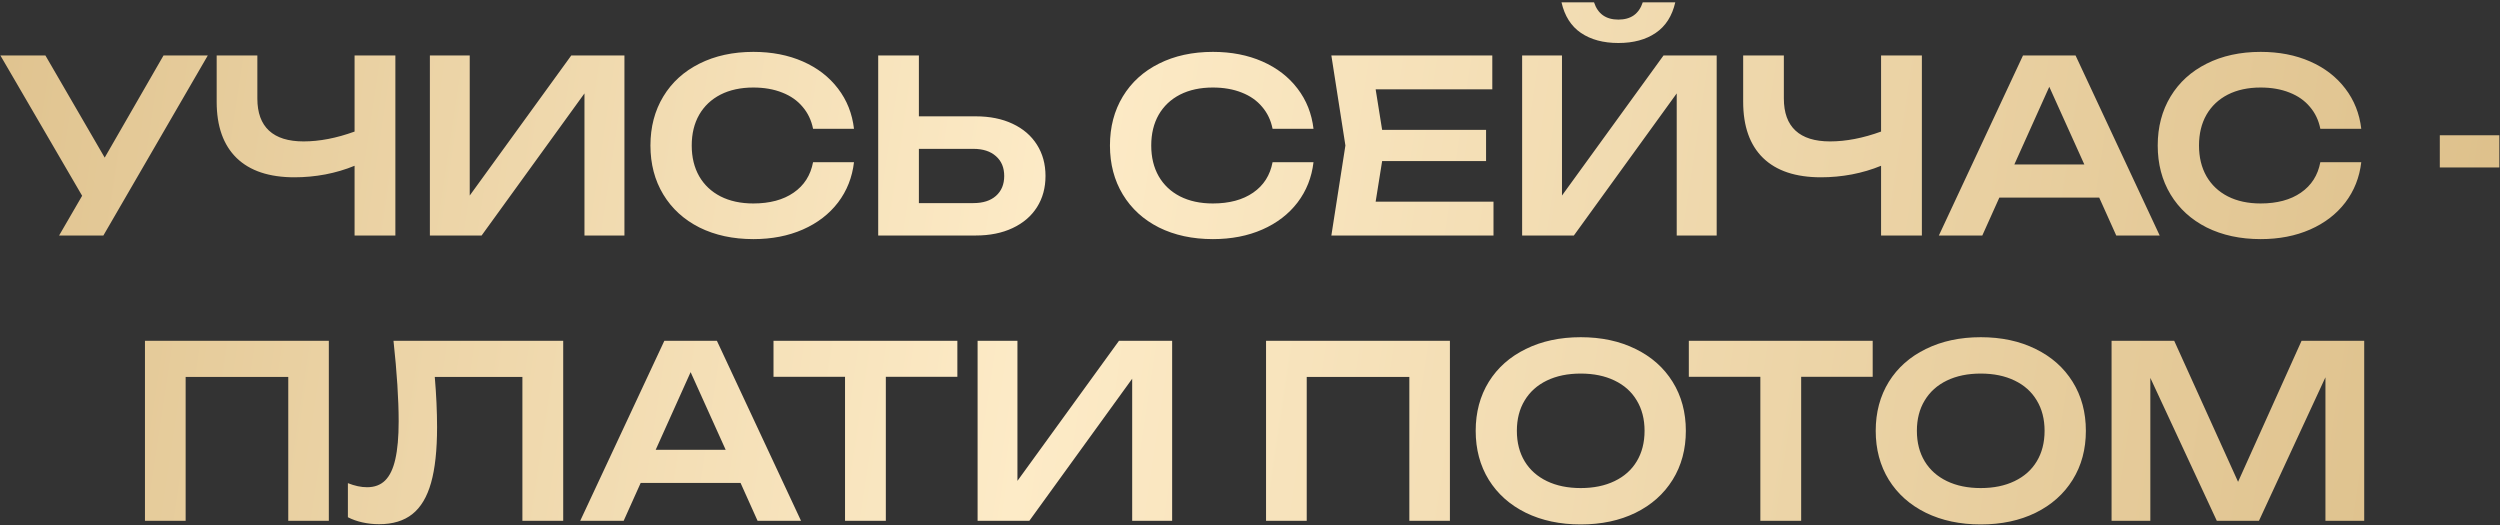 <?xml version="1.0" encoding="UTF-8"?> <svg xmlns="http://www.w3.org/2000/svg" width="552" height="116" viewBox="0 0 552 116" fill="none"><rect x="0" y="0" width="552" height="116" fill="#333333" stroke="none"/><path d="M23.118 34.801L36.103 12.25H45.881L22.826 52H13.048L18.136 43.228L0.089 12.25H10.027L23.118 34.801ZM78.289 12.25H87.299V52H78.289V36.603C76.275 37.434 74.129 38.07 71.85 38.511C69.588 38.935 67.309 39.148 65.013 39.148C59.43 39.148 55.172 37.725 52.24 34.881C49.307 32.019 47.841 27.885 47.841 22.479V12.25H56.824V21.764C56.824 24.89 57.681 27.249 59.395 28.839C61.108 30.429 63.653 31.224 67.027 31.224C70.543 31.224 74.297 30.5 78.289 29.051V12.25ZM103.716 43.175L126.135 12.25H137.875V52H129.05V20.624L106.34 52H94.918V12.25H103.716V43.175ZM188.561 35.809C188.173 39.165 186.998 42.133 185.037 44.712C183.076 47.274 180.488 49.262 177.272 50.675C174.057 52.088 170.418 52.795 166.354 52.795C161.849 52.795 157.874 51.938 154.429 50.224C151.002 48.493 148.343 46.064 146.453 42.937C144.562 39.81 143.617 36.206 143.617 32.125C143.617 28.044 144.562 24.44 146.453 21.313C148.343 18.186 151.002 15.766 154.429 14.052C157.874 12.321 161.849 11.455 166.354 11.455C170.418 11.455 174.057 12.162 177.272 13.575C180.488 14.988 183.076 16.985 185.037 19.564C186.998 22.126 188.173 25.085 188.561 28.442H179.525C179.154 26.569 178.385 24.952 177.219 23.592C176.071 22.214 174.569 21.163 172.714 20.439C170.859 19.697 168.73 19.326 166.328 19.326C163.554 19.326 161.143 19.847 159.093 20.889C157.062 21.931 155.489 23.415 154.376 25.341C153.281 27.267 152.733 29.528 152.733 32.125C152.733 34.722 153.281 36.983 154.376 38.909C155.489 40.835 157.062 42.319 159.093 43.361C161.143 44.403 163.554 44.925 166.328 44.925C169.967 44.925 172.935 44.13 175.232 42.539C177.546 40.95 178.977 38.706 179.525 35.809H188.561ZM215.424 25.686C218.551 25.686 221.272 26.233 223.586 27.328C225.918 28.424 227.712 29.97 228.966 31.966C230.22 33.945 230.847 36.241 230.847 38.856C230.847 41.471 230.22 43.767 228.966 45.746C227.712 47.725 225.918 49.262 223.586 50.357C221.272 51.452 218.551 52 215.424 52H193.906V12.25H202.89V25.686H215.424ZM214.921 44.845C217.041 44.845 218.702 44.315 219.903 43.255C221.122 42.177 221.731 40.711 221.731 38.856C221.731 37.001 221.122 35.544 219.903 34.483C218.702 33.406 217.041 32.867 214.921 32.867H202.89V44.845H214.921ZM290.021 35.809C289.632 39.165 288.458 42.133 286.497 44.712C284.536 47.274 281.947 49.262 278.732 50.675C275.517 52.088 271.877 52.795 267.814 52.795C263.309 52.795 259.334 51.938 255.889 50.224C252.462 48.493 249.803 46.064 247.913 42.937C246.022 39.81 245.077 36.206 245.077 32.125C245.077 28.044 246.022 24.44 247.913 21.313C249.803 18.186 252.462 15.766 255.889 14.052C259.334 12.321 263.309 11.455 267.814 11.455C271.877 11.455 275.517 12.162 278.732 13.575C281.947 14.988 284.536 16.985 286.497 19.564C288.458 22.126 289.632 25.085 290.021 28.442H280.985C280.614 26.569 279.845 24.952 278.679 23.592C277.531 22.214 276.029 21.163 274.174 20.439C272.319 19.697 270.19 19.326 267.788 19.326C265.014 19.326 262.602 19.847 260.553 20.889C258.521 21.931 256.949 23.415 255.836 25.341C254.741 27.267 254.193 29.528 254.193 32.125C254.193 34.722 254.741 36.983 255.836 38.909C256.949 40.835 258.521 42.319 260.553 43.361C262.602 44.403 265.014 44.925 267.788 44.925C271.427 44.925 274.395 44.13 276.692 42.539C279.006 40.95 280.437 38.706 280.985 35.809H290.021ZM305.174 35.57L303.743 44.527H329.766V52H293.964L297.065 32.125L293.964 12.25H329.501V19.723H303.743L305.174 28.68H328.123V35.57H305.174ZM344.885 43.175L367.304 12.25H379.044V52H370.219V20.624L347.509 52H336.087V12.25H344.885V43.175ZM351.961 0.51C352.791 3.054 354.584 4.327 357.34 4.327C358.718 4.327 359.858 4.008 360.759 3.373C361.66 2.719 362.313 1.765 362.72 0.51H369.901C369.212 3.531 367.772 5.784 365.582 7.268C363.409 8.752 360.661 9.494 357.34 9.494C354.019 9.494 351.263 8.752 349.072 7.268C346.899 5.784 345.468 3.531 344.779 0.51H351.961ZM415.34 12.25H424.35V52H415.34V36.603C413.326 37.434 411.18 38.07 408.901 38.511C406.64 38.935 404.361 39.148 402.064 39.148C396.481 39.148 392.224 37.725 389.291 34.881C386.358 32.019 384.892 27.885 384.892 22.479V12.25H393.875V21.764C393.875 24.89 394.732 27.249 396.446 28.839C398.16 30.429 400.704 31.224 404.078 31.224C407.594 31.224 411.348 30.5 415.34 29.051V12.25ZM476.861 52H467.268L463.505 43.626H441.457L437.694 52H428.101L446.677 12.25H458.284L476.861 52ZM452.481 19.166L444.769 36.312H460.219L452.481 19.166ZM521.368 35.809C520.979 39.165 519.805 42.133 517.844 44.712C515.883 47.274 513.294 49.262 510.079 50.675C506.864 52.088 503.224 52.795 499.161 52.795C494.656 52.795 490.681 51.938 487.236 50.224C483.809 48.493 481.15 46.064 479.26 42.937C477.369 39.81 476.424 36.206 476.424 32.125C476.424 28.044 477.369 24.44 479.26 21.313C481.15 18.186 483.809 15.766 487.236 14.052C490.681 12.321 494.656 11.455 499.161 11.455C503.224 11.455 506.864 12.162 510.079 13.575C513.294 14.988 515.883 16.985 517.844 19.564C519.805 22.126 520.979 25.085 521.368 28.442H512.332C511.961 26.569 511.192 24.952 510.026 23.592C508.878 22.214 507.376 21.163 505.521 20.439C503.666 19.697 501.537 19.326 499.135 19.326C496.361 19.326 493.949 19.847 491.9 20.889C489.868 21.931 488.296 23.415 487.183 25.341C486.088 27.267 485.54 29.528 485.54 32.125C485.54 34.722 486.088 36.983 487.183 38.909C488.296 40.835 489.868 42.319 491.9 43.361C493.949 44.403 496.361 44.925 499.135 44.925C502.774 44.925 505.742 44.13 508.039 42.539C510.353 40.95 511.784 38.706 512.332 35.809H521.368ZM538.709 36.974V29.872H551.853V36.974H538.709ZM32.007 115V75.25H72.605V115H63.648V83.227H40.99V115H32.007ZM124.355 75.25V115H115.345V83.227H96C96.336 87.184 96.504 90.885 96.504 94.33C96.504 99.383 96.062 103.472 95.179 106.599C94.295 109.726 92.917 112.032 91.045 113.516C89.172 115 86.725 115.742 83.704 115.742C82.45 115.742 81.222 115.61 80.021 115.345C78.837 115.08 77.768 114.7 76.814 114.205V106.679C78.316 107.28 79.729 107.58 81.054 107.58C82.697 107.58 84.022 107.085 85.029 106.096C86.054 105.089 86.805 103.525 87.282 101.405C87.776 99.268 88.024 96.477 88.024 93.031C88.024 88.191 87.644 82.264 86.884 75.25H124.355ZM176.869 115H167.276L163.513 106.626H141.465L137.702 115H128.109L146.686 75.25H158.293L176.869 115ZM152.489 82.166L144.778 99.312H160.227L152.489 82.166ZM170.788 75.25H211.386V83.2H195.592V115H186.582V83.2H170.788V75.25ZM224.651 106.175L247.07 75.25H258.809V115H249.985V83.624L227.274 115H215.853V75.25H224.651V106.175ZM279.542 115V75.25H320.14V115H311.183V83.227H288.525V115H279.542ZM349.021 115.795C344.463 115.795 340.426 114.938 336.91 113.224C333.394 111.493 330.665 109.064 328.722 105.937C326.796 102.81 325.833 99.206 325.833 95.125C325.833 91.044 326.796 87.44 328.722 84.313C330.665 81.186 333.394 78.766 336.91 77.052C340.426 75.321 344.463 74.455 349.021 74.455C353.596 74.455 357.633 75.321 361.131 77.052C364.647 78.766 367.376 81.186 369.32 84.313C371.263 87.44 372.235 91.044 372.235 95.125C372.235 99.206 371.263 102.81 369.32 105.937C367.376 109.064 364.647 111.493 361.131 113.224C357.633 114.938 353.596 115.795 349.021 115.795ZM349.021 107.765C351.883 107.765 354.374 107.253 356.494 106.228C358.631 105.204 360.265 103.746 361.396 101.856C362.544 99.948 363.119 97.704 363.119 95.125C363.119 92.546 362.544 90.311 361.396 88.421C360.265 86.513 358.631 85.046 356.494 84.022C354.374 82.997 351.883 82.484 349.021 82.484C346.159 82.484 343.668 82.997 341.548 84.022C339.428 85.046 337.793 86.513 336.645 88.421C335.497 90.311 334.923 92.546 334.923 95.125C334.923 97.704 335.497 99.948 336.645 101.856C337.793 103.746 339.428 105.204 341.548 106.228C343.668 107.253 346.159 107.765 349.021 107.765ZM372.892 75.25H413.49V83.2H397.696V115H388.686V83.2H372.892V75.25ZM437.346 115.795C432.788 115.795 428.751 114.938 425.236 113.224C421.72 111.493 418.991 109.064 417.047 105.937C415.122 102.81 414.159 99.206 414.159 95.125C414.159 91.044 415.122 87.44 417.047 84.313C418.991 81.186 421.72 78.766 425.236 77.052C428.751 75.321 432.788 74.455 437.346 74.455C441.922 74.455 445.959 75.321 449.457 77.052C452.972 78.766 455.702 81.186 457.645 84.313C459.589 87.44 460.56 91.044 460.56 95.125C460.56 99.206 459.589 102.81 457.645 105.937C455.702 109.064 452.972 111.493 449.457 113.224C445.959 114.938 441.922 115.795 437.346 115.795ZM437.346 107.765C440.208 107.765 442.699 107.253 444.819 106.228C446.957 105.204 448.591 103.746 449.722 101.856C450.87 99.948 451.444 97.704 451.444 95.125C451.444 92.546 450.87 90.311 449.722 88.421C448.591 86.513 446.957 85.046 444.819 84.022C442.699 82.997 440.208 82.484 437.346 82.484C434.484 82.484 431.993 82.997 429.873 84.022C427.753 85.046 426.119 86.513 424.971 88.421C423.822 90.311 423.248 92.546 423.248 95.125C423.248 97.704 423.822 99.948 424.971 101.856C426.119 103.746 427.753 105.204 429.873 106.228C431.993 107.253 434.484 107.765 437.346 107.765ZM494.165 106.387L508.184 75.25H522.017V115H513.457V83.306L498.776 115H489.475L474.794 83.439V115H466.234V75.25H480.067L494.165 106.387Z" fill="url(#paint0_linear_165_83)"></path><defs><linearGradient id="paint0_linear_165_83" x1="-14" y1="-1" x2="542.989" y2="82.86" gradientUnits="userSpaceOnUse"><stop stop-color="#DEC18C"></stop><stop offset="0.447" stop-color="#FDEBC7"></stop><stop offset="1" stop-color="#DEC18C"></stop></linearGradient></defs></svg> 
